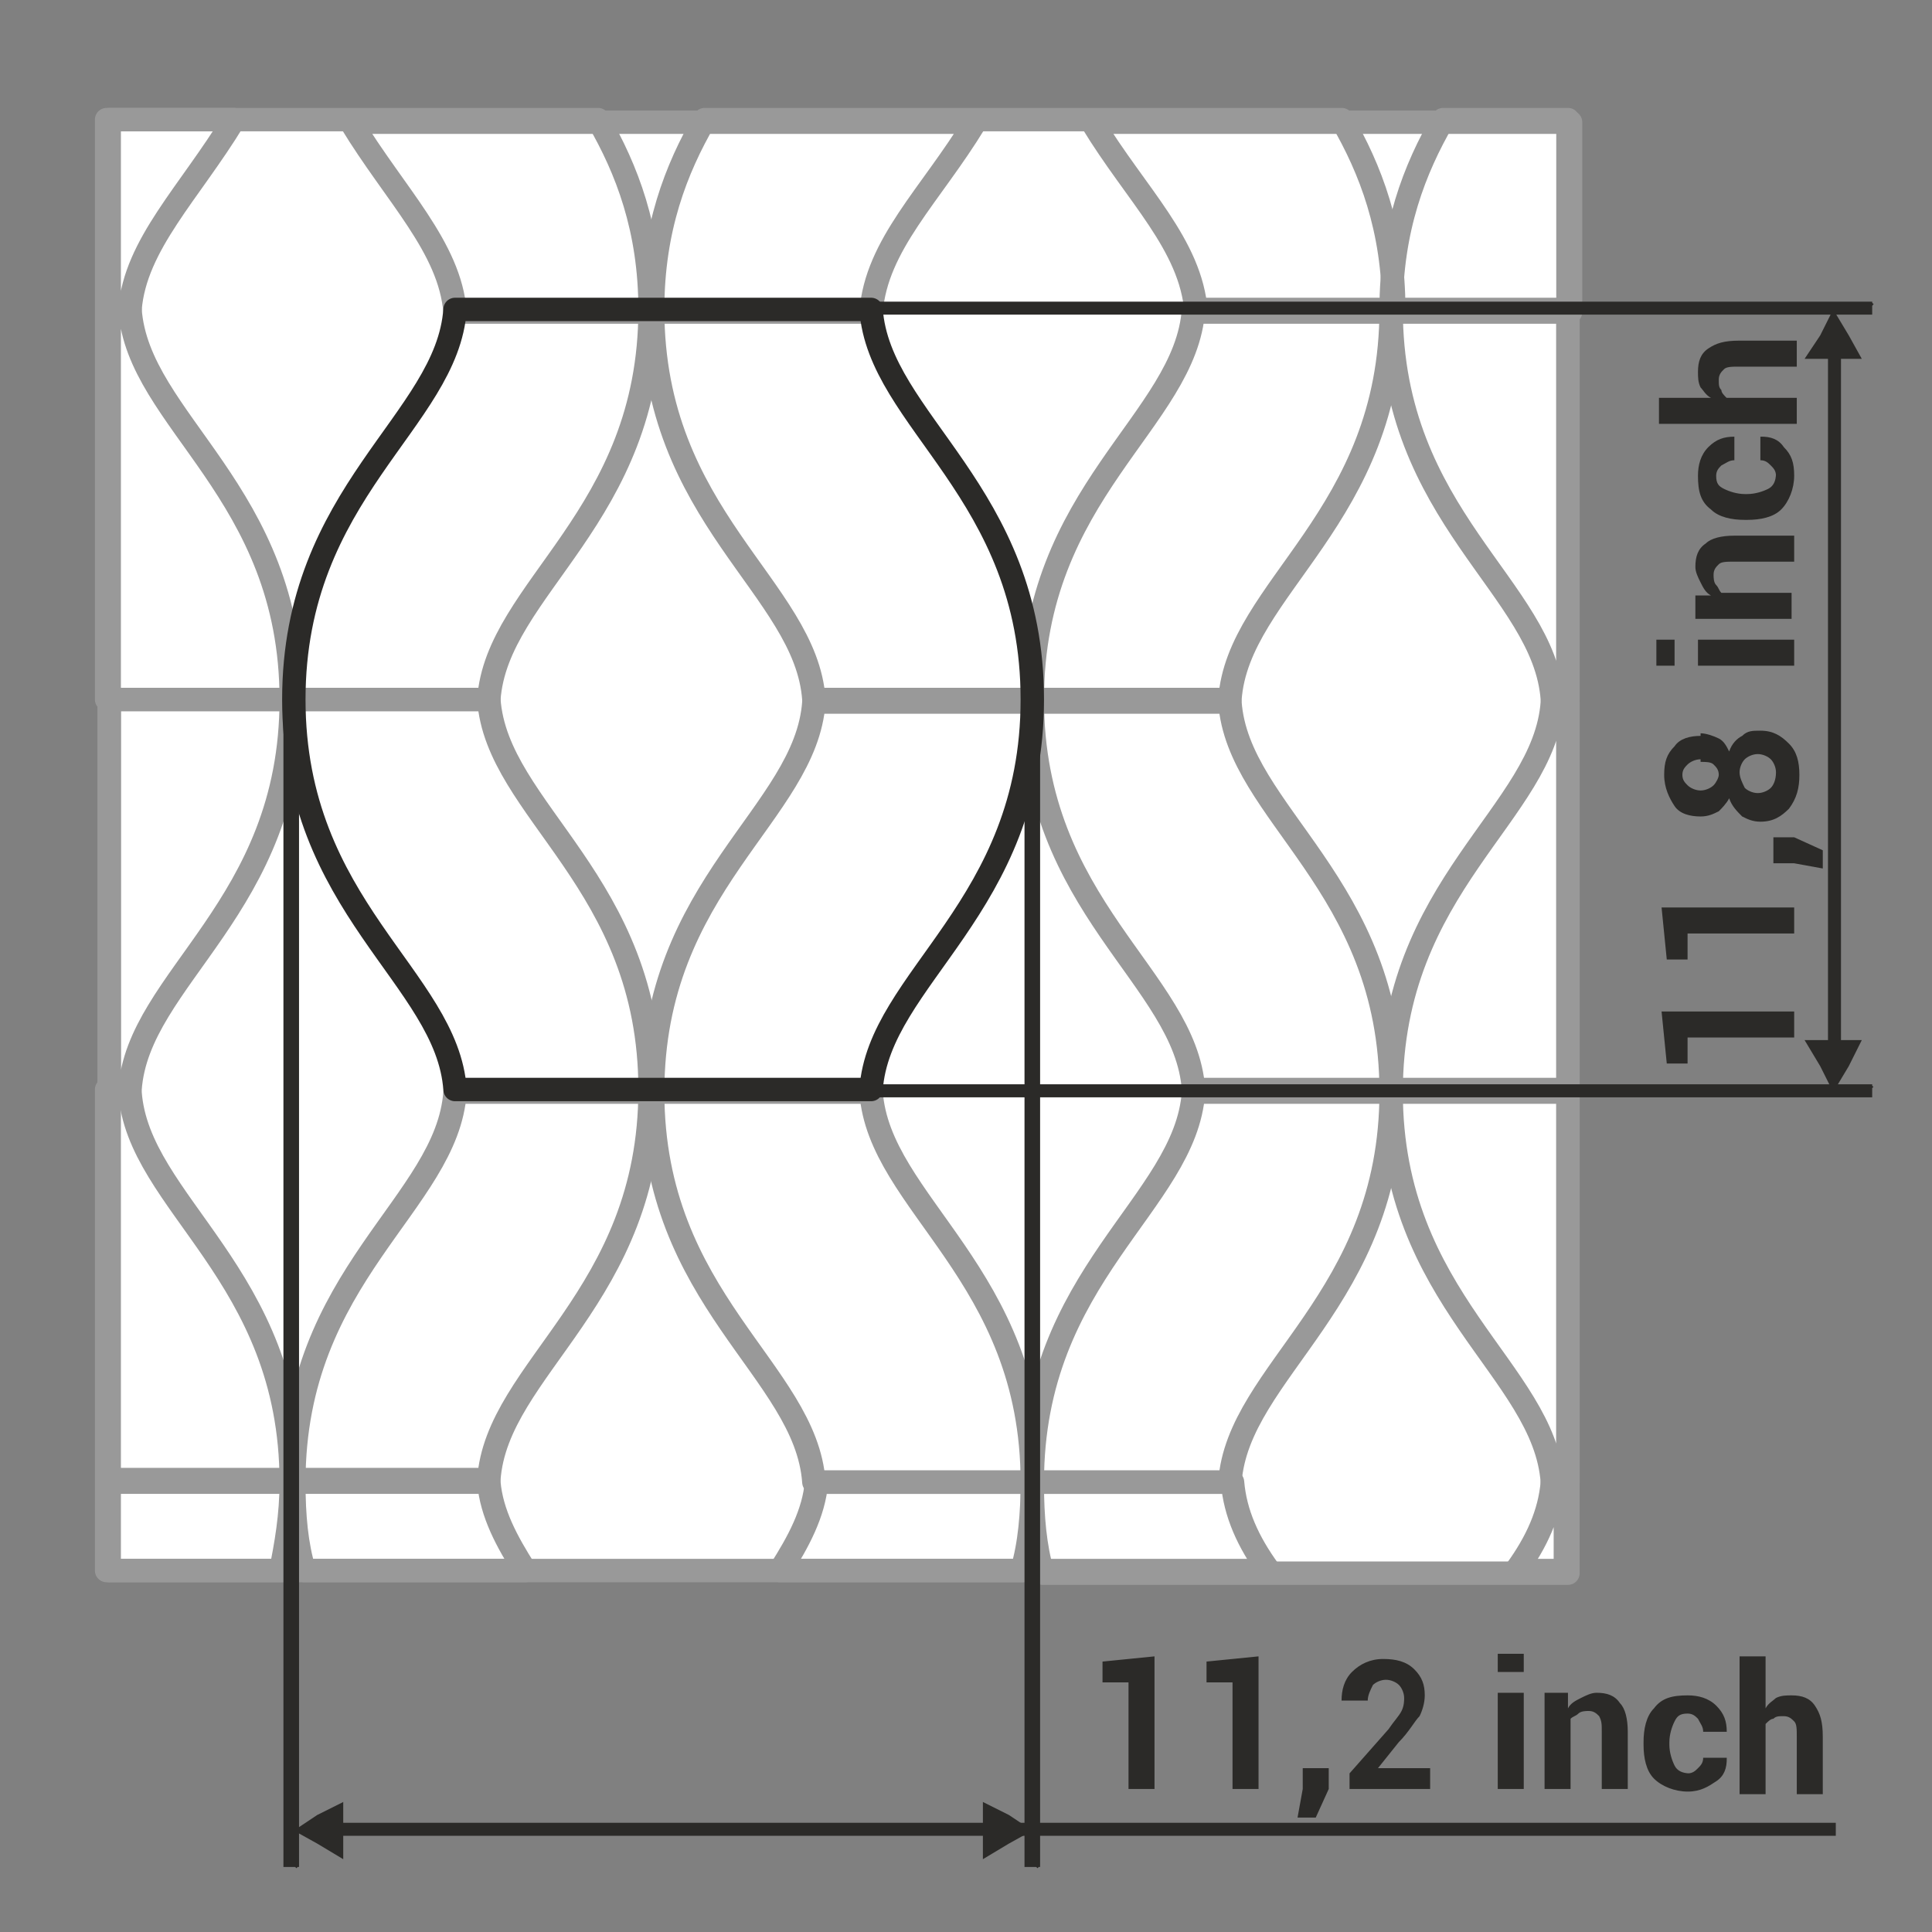 <?xml version="1.0" encoding="UTF-8"?>
<!DOCTYPE svg PUBLIC "-//W3C//DTD SVG 1.1//EN" "http://www.w3.org/Graphics/SVG/1.1/DTD/svg11.dtd">
<!-- Creator: CorelDRAW -->
<svg xmlns="http://www.w3.org/2000/svg" xml:space="preserve" width="7.62mm" height="7.62mm" style="shape-rendering:geometricPrecision; text-rendering:geometricPrecision; image-rendering:optimizeQuality; fill-rule:evenodd; clip-rule:evenodd"
viewBox="0 0 0.743 0.743"
 xmlns:xlink="http://www.w3.org/1999/xlink">
 <rect x="0" y="0" width="0.743" height="0.743" fill="#808080" stroke="none"/>
 <defs>
  <style type="text/css">
   <![CDATA[
    .str1 {stroke:#2B2A28;stroke-width:0.009;stroke-linecap:round;stroke-linejoin:round}
    .str0 {stroke:#999999;stroke-width:0.009;stroke-linecap:round;stroke-linejoin:round}
    .fil0 {fill:none}
    .fil3 {fill:#2B2A28}
    .fil1 {fill:white}
    .fil2 {fill:#2B2A28;fill-rule:nonzero}
   ]]>
  </style>
 </defs>
 <g id="Layer_x0020_1">
  <g id="_323360464">
   <polygon id="_324685672" class="fil0" points="-0,0 -0,0.743 0.743,0.743 0.743,0 "/>
   <polygon id="_324682312" class="fil1" points="0.042,0.047 0.603,0.047 0.603,0.604 0.042,0.604 "/>
   <path id="_324684256" class="fil0 str0" d="M0.535 0.42c0,-0.08 -0.059,-0.107 -0.062,-0.15l-0.16 0c-0.003,0.043 -0.062,0.07 -0.062,0.15 0,0.08 0.059,0.107 0.062,0.15l0.16 0c0.003,-0.043 0.062,-0.07 0.062,-0.15z"/>
   <path id="_324692896" class="fil0 str0" d="M0.397 0.269c0,-0.08 0.059,-0.107 0.062,-0.15l0.144 0 0 0.3 -0.144 0c-0.003,-0.043 -0.062,-0.07 -0.062,-0.15z"/>
   <path id="_324672352" class="fil0 str0" d="M0.397 0.57c0,-0.08 -0.059,-0.107 -0.062,-0.15l-0.16 0c-0.003,0.043 -0.062,0.07 -0.062,0.15 0,0.013 0.001,0.024 0.004,0.034l0.276 0c0.003,-0.01 0.004,-0.022 0.004,-0.034z"/>
   <path id="_324666808" class="fil0 str0" d="M0.397 0.57c0,-0.08 0.059,-0.107 0.062,-0.15l0.144 0 0 0.185 -0.202 0c-0.003,-0.01 -0.004,-0.022 -0.004,-0.034z"/>
   <path id="_324662776" class="fil0 str0" d="M0.535 0.119c0,0.08 -0.059,0.107 -0.062,0.15l-0.16 0c-0.003,-0.043 -0.062,-0.07 -0.062,-0.15 0,-0.031 0.009,-0.054 0.02,-0.073l0.245 0c0.011,0.019 0.02,0.042 0.02,0.073z"/>
   <path id="_324663928" class="fil0 str0" d="M0.3 0.604c0.007,-0.011 0.013,-0.022 0.014,-0.034l0.16 0c0.001,0.012 0.006,0.023 0.014,0.034l-0.187 0z"/>
   <path id="_328826968" class="fil0 str0" d="M0.42 0.047c0.017,0.028 0.038,0.047 0.04,0.073l0.144 0 0 -0.073 -0.184 0z"/>
   <path id="_322956152" class="fil0 str0" d="M0.375 0.047c-0.017,0.028 -0.038,0.047 -0.04,0.073l-0.16 0c-0.002,-0.025 -0.023,-0.045 -0.04,-0.073l0.239 0z"/>
   <path id="_322954304" class="fil0 str0" d="M0.042 0.269l0.146 0c0.003,0.043 0.062,0.07 0.062,0.15 0,0.08 -0.059,0.107 -0.062,0.15l-0.146 0 0 -0.3z"/>
   <path id="_328837240" class="fil0 str0" d="M0.042 0.269l0.146 0c0.003,-0.043 0.062,-0.07 0.062,-0.15 0,-0.031 -0.009,-0.054 -0.02,-0.073l-0.189 0 0 0.223z"/>
   <path id="_330637376" class="fil0 str0" d="M0.202 0.604c-0.007,-0.011 -0.013,-0.022 -0.014,-0.034l-0.146 0 0 0.034 0.16 0z"/>
   <path id="_328826776" class="fil0 str0" d="M0.535 0.42c0,-0.08 0.059,-0.107 0.062,-0.15l0.006 0 0 0.3 -0.006 0c-0.003,-0.043 -0.062,-0.07 -0.062,-0.15z"/>
   <path id="_322955504" class="fil0 str0" d="M0.535 0.119c0,0.08 0.059,0.107 0.062,0.15l0.006 0 0 -0.223 -0.048 0c-0.011,0.019 -0.02,0.042 -0.02,0.073z"/>
   <path id="_322961288" class="fil0 str0" d="M0.603 0.57l-0.006 0c-0.001,0.012 -0.006,0.023 -0.014,0.034l0.019 0 0 -0.034z"/>
   <path id="_322967552" class="fil0 str0" d="M0.042 0.119l0.008 0c0.003,0.043 0.062,0.07 0.062,0.15 0,0.08 -0.059,0.107 -0.062,0.15l-0.008 0 0 -0.3z"/>
   <path id="_322937912" class="fil0 str0" d="M0.042 0.42l0.008 0c0.003,0.043 0.062,0.07 0.062,0.15 0,0.013 -0.002,0.024 -0.004,0.034l-0.067 0 0 -0.185z"/>
   <path id="_322943360" class="fil0 str0" d="M0.042 0.119l0.008 0c0.002,-0.025 0.023,-0.045 0.04,-0.073l-0.048 0 0 0.073z"/>
   <path id="_322939016" class="fil0 str1" d="M0.397 0.269c0,-0.08 -0.059,-0.107 -0.062,-0.15l-0.16 0c-0.003,0.043 -0.062,0.07 -0.062,0.15 0,0.08 0.059,0.107 0.062,0.15l0.16 0c0.003,-0.043 0.062,-0.07 0.062,-0.15z"/>
   <path id="_322950104" class="fil2" d="M0.444 0.688l-0.01 0 0 -0.041 -0.01 0 0 -0.008 0.02 -0.002 0 0.05zm0.04 0l-0.01 0 0 -0.041 -0.01 0 0 -0.008 0.02 -0.002 0 0.05zm0.027 -0l-0.005 0.011 -0.007 0 0.002 -0.011 0 -0.008 0.01 0 0 0.008zm0.041 0l-0.033 0 0 -0.006 0.015 -0.017c0.002,-0.003 0.004,-0.005 0.005,-0.007 0.001,-0.002 0.001,-0.004 0.001,-0.005 0,-0.002 -0.001,-0.004 -0.002,-0.005 -0.001,-0.001 -0.003,-0.002 -0.005,-0.002 -0.002,0 -0.004,0.001 -0.005,0.002 -0.001,0.002 -0.002,0.004 -0.002,0.006l-0.01 0 -6.82476e-005 -0c-0,-0.004 0.001,-0.008 0.004,-0.011 0.003,-0.003 0.007,-0.005 0.012,-0.005 0.005,0 0.009,0.001 0.012,0.004 0.003,0.003 0.004,0.006 0.004,0.01 0,0.003 -0.001,0.006 -0.002,0.008 -0.002,0.002 -0.004,0.006 -0.008,0.01l-0.008 0.01 6.82476e-005 0 0.02 0 0 0.008zm0.034 0l-0.01 0 0 -0.037 0.01 0 0 0.037zm0 -0.045l-0.01 0 0 -0.007 0.01 0 0 0.007zm0.017 0.009l0 0.005c0.001,-0.002 0.003,-0.003 0.005,-0.004 0.002,-0.001 0.004,-0.002 0.006,-0.002 0.004,0 0.007,0.001 0.009,0.004 0.002,0.002 0.003,0.006 0.003,0.011l0 0.022 -0.01 0 0 -0.022c0,-0.003 -0,-0.004 -0.001,-0.006 -0.001,-0.001 -0.002,-0.002 -0.004,-0.002 -0.001,0 -0.003,0 -0.004,0.001 -0.001,0.001 -0.002,0.001 -0.003,0.002l0 0.027 -0.01 0 0 -0.037 0.009 0zm0.046 0.03c0.002,0 0.003,-0.001 0.004,-0.002 0.001,-0.001 0.002,-0.002 0.002,-0.004l0.009 0 6.82476e-005 0c8.7747e-005,0.004 -0.001,0.007 -0.004,0.009 -0.003,0.002 -0.006,0.004 -0.011,0.004 -0.005,0 -0.01,-0.002 -0.013,-0.005 -0.003,-0.003 -0.004,-0.008 -0.004,-0.013l0 -0.001c0,-0.005 0.001,-0.01 0.004,-0.013 0.003,-0.004 0.007,-0.005 0.013,-0.005 0.004,0 0.008,0.001 0.011,0.004 0.003,0.003 0.004,0.006 0.004,0.01l-6.82476e-005 0 -0.009 0c0,-0.002 -0.001,-0.003 -0.002,-0.005 -0.001,-0.001 -0.002,-0.002 -0.004,-0.002 -0.003,0 -0.004,0.001 -0.005,0.003 -0.001,0.002 -0.002,0.005 -0.002,0.008l0 0.001c0,0.003 0.001,0.006 0.002,0.008 0.001,0.002 0.003,0.003 0.006,0.003zm0.03 -0.025c0.001,-0.002 0.003,-0.003 0.004,-0.004 0.002,-0.001 0.004,-0.001 0.006,-0.001 0.004,0 0.007,0.001 0.009,0.004 0.002,0.003 0.003,0.006 0.003,0.012l0 0.022 -0.01 0 0 -0.022c0,-0.003 -0,-0.005 -0.001,-0.006 -0.001,-0.001 -0.002,-0.002 -0.004,-0.002 -0.002,0 -0.003,0 -0.004,0.001 -0.001,0 -0.002,0.001 -0.003,0.002l0 0.027 -0.01 0 0 -0.053 0.01 0 0 0.021z"/>
   <g>
    <path id="_322941440" class="fil2" d="M0.4 0.718l0 0 -9.74966e-006 0 -1.94993e-005 0 -2.9249e-005 0 -2.9249e-005 0 -3.89987e-005 0 -3.89987e-005 0 -4.87483e-005 0 -5.8498e-005 0 -5.8498e-005 0 -6.82476e-005 0 -6.82476e-005 0 -7.79973e-005 0 -8.7747e-005 9.74966e-005 -8.7747e-005 9.74966e-005 -8.7747e-005 9.74966e-005 -9.74966e-005 8.7747e-005 -9.74966e-005 7.79973e-005 -0 8.7747e-005 -0 6.82476e-005 -0 6.82476e-005 -0 6.82476e-005 -0 5.8498e-005 -0 4.87483e-005 -0 4.87483e-005 -0 4.87483e-005 -0 2.9249e-005 -0 2.9249e-005 -0 2.9249e-005 -0 1.94993e-005 -0 9.74966e-006 -0 0 -0 0 -0 -9.74966e-006 -0 -1.94993e-005 -0 -2.9249e-005 -0 -2.9249e-005 -0 -2.9249e-005 -0 -4.87483e-005 -0 -4.87483e-005 -0 -4.87483e-005 -0 -5.8498e-005 -0 -6.82476e-005 -0 -6.82476e-005 -0 -6.82476e-005 -0 -8.7747e-005 -9.74966e-005 -7.79973e-005 -9.74966e-005 -8.7747e-005 -8.7747e-005 -9.74966e-005 -8.7747e-005 -9.74966e-005 -8.7747e-005 -9.74966e-005 -7.79973e-005 -0 -6.82476e-005 -0 -6.82476e-005 -0 -5.8498e-005 -0 -5.8498e-005 -0 -4.87483e-005 -0 -3.89987e-005 -0 -3.89987e-005 -0 -2.9249e-005 -0 -2.9249e-005 -0 -1.94993e-005 -0 -9.74966e-006 -0 0 -0 0.006 0zm-0.006 -0.458l0.006 0 0 0.458 -0.006 0 0 -0.458zm0 0l0 -0 9.74966e-006 -0 1.94993e-005 -0 2.9249e-005 -0 2.9249e-005 -0 3.89987e-005 -0 3.89987e-005 -0 4.87483e-005 -0 5.8498e-005 -0 5.8498e-005 -0 6.82476e-005 -0 6.82476e-005 -0 7.79973e-005 -0 8.7747e-005 -9.74966e-005 8.7747e-005 -9.74966e-005 8.7747e-005 -9.74966e-005 9.74966e-005 -8.7747e-005 9.74966e-005 -7.79973e-005 0 -8.7747e-005 0 -6.82476e-005 0 -6.82476e-005 0 -6.82476e-005 0 -5.8498e-005 0 -4.87483e-005 0 -4.87483e-005 0 -4.87483e-005 0 -2.9249e-005 0 -2.9249e-005 0 -2.9249e-005 0 -1.94993e-005 0 -9.74966e-006 0 0 0 0 0 9.74966e-006 0 1.94993e-005 0 2.9249e-005 0 2.9249e-005 0 2.9249e-005 0 4.87483e-005 0 4.87483e-005 0 4.87483e-005 0 5.8498e-005 0 6.82476e-005 0 6.82476e-005 0 6.82476e-005 0 8.7747e-005 9.74966e-005 7.79973e-005 9.74966e-005 8.7747e-005 8.7747e-005 9.74966e-005 8.7747e-005 9.74966e-005 8.7747e-005 9.74966e-005 7.79973e-005 0 6.82476e-005 0 6.82476e-005 0 5.8498e-005 0 5.8498e-005 0 4.87483e-005 0 3.89987e-005 0 3.89987e-005 0 2.9249e-005 0 2.9249e-005 0 1.94993e-005 0 9.74966e-006 0 0 0 -0.006 0z"/>
   </g>
   <g>
    <path class="fil2" d="M0.72 0.116l0 0 0 9.74966e-006 0 1.94993e-005 0 2.9249e-005 0 2.9249e-005 0 3.89987e-005 0 3.89987e-005 0 4.87483e-005 0 5.8498e-005 0 5.8498e-005 0 6.82476e-005 9.74966e-005 6.82476e-005 0 7.79973e-005 9.74966e-005 7.79973e-005 8.7747e-005 8.7747e-005 9.74966e-005 8.7747e-005 8.7747e-005 9.74966e-005 7.79973e-005 9.74966e-005 7.79973e-005 0 6.82476e-005 0 6.82476e-005 0 6.82476e-005 0 5.8498e-005 0 4.87483e-005 0 4.87483e-005 0 3.89987e-005 0 3.89987e-005 0 2.9249e-005 0 1.94993e-005 0 1.94993e-005 0 9.74966e-006 0 0 0 0 0 -9.74966e-006 0 -1.94993e-005 0 -1.94993e-005 0 -2.9249e-005 0 -3.89987e-005 0 -3.89987e-005 0 -4.87483e-005 0 -4.87483e-005 0 -5.8498e-005 0 -6.82476e-005 0 -6.82476e-005 0 -6.82476e-005 0 -7.79973e-005 0 -7.79973e-005 9.74966e-005 -8.7747e-005 9.74966e-005 -9.74966e-005 8.7747e-005 -8.7747e-005 8.7747e-005 -9.74966e-005 7.79973e-005 -0 7.79973e-005 -9.74966e-005 6.82476e-005 -0 6.82476e-005 -0 5.8498e-005 -0 5.8498e-005 -0 4.87483e-005 -0 3.89987e-005 -0 3.89987e-005 -0 2.9249e-005 -0 2.9249e-005 -0 1.94993e-005 -0 9.74966e-006 -0 0 0 -0.005zm-0.467 0.005l0 -0.005 0.467 0 0 0.005 -0.467 0zm0 0l-0 0 -0 -9.74966e-006 -0 -1.94993e-005 -0 -2.9249e-005 -0 -2.9249e-005 -0 -3.89987e-005 -0 -3.89987e-005 -0 -4.87483e-005 -0 -5.8498e-005 -0 -5.8498e-005 -0 -6.82476e-005 -9.74966e-005 -6.82476e-005 -0 -7.79973e-005 -9.74966e-005 -7.79973e-005 -8.7747e-005 -8.7747e-005 -9.74966e-005 -8.7747e-005 -8.7747e-005 -9.74966e-005 -7.79973e-005 -9.74966e-005 -7.79973e-005 -0 -6.82476e-005 -0 -6.82476e-005 -0 -6.82476e-005 -0 -5.8498e-005 -0 -4.87483e-005 -0 -4.87483e-005 -0 -3.89987e-005 -0 -3.89987e-005 -0 -2.9249e-005 -0 -1.94993e-005 -0 -1.94993e-005 -0 -9.74966e-006 -0 0 -0 0 -0 9.74966e-006 -0 1.94993e-005 -0 1.94993e-005 -0 2.9249e-005 -0 3.89987e-005 -0 3.89987e-005 -0 4.87483e-005 -0 4.87483e-005 -0 5.8498e-005 -0 6.82476e-005 -0 6.82476e-005 -0 6.82476e-005 -0 7.79973e-005 -0 7.79973e-005 -9.74966e-005 8.7747e-005 -9.74966e-005 9.74966e-005 -8.7747e-005 8.7747e-005 -8.7747e-005 9.74966e-005 -7.79973e-005 0 -7.79973e-005 9.74966e-005 -6.82476e-005 0 -6.82476e-005 0 -5.8498e-005 0 -5.8498e-005 0 -4.87483e-005 0 -3.89987e-005 0 -3.89987e-005 0 -2.9249e-005 0 -2.9249e-005 0 -1.94993e-005 0 -9.74966e-006 0 0 0 0.005z"/>
   </g>
   <g>
    <path class="fil2" d="M0.72 0.417l0 0 0 9.74966e-006 0 1.94993e-005 0 2.9249e-005 0 2.9249e-005 0 3.89987e-005 0 3.89987e-005 0 4.87483e-005 0 5.8498e-005 0 5.8498e-005 0 6.82476e-005 0 6.82476e-005 0 7.79973e-005 9.74966e-005 7.79973e-005 9.74966e-005 8.7747e-005 9.74966e-005 8.7747e-005 8.7747e-005 9.74966e-005 7.79973e-005 9.74966e-005 8.7747e-005 0 6.82476e-005 0 6.82476e-005 0 6.82476e-005 0 5.8498e-005 0 4.87483e-005 0 4.87483e-005 0 4.87483e-005 0 2.9249e-005 0 2.9249e-005 0 2.9249e-005 0 1.94993e-005 0 9.74966e-006 0 0 0 0 0 -9.74966e-006 0 -1.94993e-005 0 -2.9249e-005 0 -2.9249e-005 0 -2.9249e-005 0 -4.87483e-005 0 -4.87483e-005 0 -4.87483e-005 0 -5.8498e-005 0 -6.82476e-005 0 -6.82476e-005 0 -6.82476e-005 0 -8.7747e-005 0 -7.79973e-005 9.74966e-005 -8.7747e-005 9.74966e-005 -9.74966e-005 8.7747e-005 -9.74966e-005 8.7747e-005 -9.74966e-005 7.79973e-005 -0 7.79973e-005 -0 6.82476e-005 -0 6.82476e-005 -0 5.8498e-005 -0 5.8498e-005 -0 4.87483e-005 -0 3.89987e-005 -0 3.89987e-005 -0 2.9249e-005 -0 2.9249e-005 -0 1.94993e-005 -0 9.74966e-006 -0 0 0 -0.005zm-0.465 0.005l0 -0.005 0.465 0 0 0.005 -0.465 0zm0 0l-0 0 -0 -9.74966e-006 -0 -1.94993e-005 -0 -2.9249e-005 -0 -2.9249e-005 -0 -3.89987e-005 -0 -3.89987e-005 -0 -4.87483e-005 -0 -5.8498e-005 -0 -5.8498e-005 -0 -6.82476e-005 -0 -6.82476e-005 -0 -7.79973e-005 -9.74966e-005 -7.79973e-005 -9.74966e-005 -8.7747e-005 -9.74966e-005 -8.7747e-005 -8.7747e-005 -9.74966e-005 -7.79973e-005 -9.74966e-005 -8.7747e-005 -0 -6.82476e-005 -0 -6.82476e-005 -0 -6.82476e-005 -0 -5.8498e-005 -0 -4.87483e-005 -0 -4.87483e-005 -0 -4.87483e-005 -0 -2.9249e-005 -0 -2.9249e-005 -0 -2.9249e-005 -0 -1.94993e-005 -0 -9.74966e-006 -0 0 -0 0 -0 9.74966e-006 -0 1.94993e-005 -0 2.9249e-005 -0 2.9249e-005 -0 2.9249e-005 -0 4.87483e-005 -0 4.87483e-005 -0 4.87483e-005 -0 5.8498e-005 -0 6.82476e-005 -0 6.82476e-005 -0 6.82476e-005 -0 8.7747e-005 -0 7.79973e-005 -9.74966e-005 8.7747e-005 -9.74966e-005 9.74966e-005 -8.7747e-005 9.74966e-005 -8.7747e-005 9.74966e-005 -7.79973e-005 0 -7.79973e-005 0 -6.82476e-005 0 -6.82476e-005 0 -5.8498e-005 0 -5.8498e-005 0 -4.87483e-005 0 -3.89987e-005 0 -3.89987e-005 0 -2.9249e-005 0 -2.9249e-005 0 -1.94993e-005 0 -9.74966e-006 0 0 0 0.005z"/>
   </g>
   <path class="fil2" d="M0.69 0.389l0 0.01 -0.041 0 0 0.01 -0.008 0 -0.002 -0.02 0.05 0zm0 -0.04l0 0.01 -0.041 0 0 0.01 -0.008 0 -0.002 -0.02 0.05 0zm-0 -0.027l0.011 0.005 0 0.007 -0.011 -0.002 -0.008 0 0 -0.01 0.008 0zm-0.036 -0.04c0.002,0 0.005,0.001 0.007,0.002 0.002,0.001 0.003,0.003 0.004,0.005 0.001,-0.003 0.003,-0.005 0.005,-0.006 0.002,-0.002 0.004,-0.002 0.007,-0.002 0.005,0 0.008,0.002 0.011,0.005 0.003,0.003 0.004,0.007 0.004,0.012 0,0.005 -0.001,0.009 -0.004,0.013 -0.003,0.003 -0.006,0.005 -0.011,0.005 -0.003,0 -0.005,-0.001 -0.007,-0.002 -0.002,-0.002 -0.004,-0.004 -0.005,-0.007 -0.001,0.002 -0.003,0.004 -0.004,0.005 -0.002,0.001 -0.004,0.002 -0.007,0.002 -0.004,0 -0.008,-0.001 -0.01,-0.004 -0.002,-0.003 -0.004,-0.007 -0.004,-0.012 0,-0.005 0.001,-0.008 0.004,-0.011 0.002,-0.003 0.006,-0.004 0.01,-0.004zm0.022 0.008c-0.002,0 -0.004,0.001 -0.005,0.002 -0.001,0.001 -0.002,0.003 -0.002,0.005 0,0.002 0.001,0.004 0.002,0.006 0.001,0.001 0.003,0.002 0.005,0.002 0.002,0 0.004,-0.001 0.005,-0.002 0.001,-0.001 0.002,-0.003 0.002,-0.006 0,-0.002 -0.001,-0.004 -0.002,-0.005 -0.001,-0.001 -0.003,-0.002 -0.005,-0.002zm-0.022 0.002c-0.002,0 -0.004,0.001 -0.005,0.002 -0.001,0.001 -0.002,0.002 -0.002,0.004 0,0.002 0.001,0.003 0.002,0.004 0.001,0.001 0.003,0.002 0.005,0.002 0.002,0 0.004,-0.001 0.005,-0.002 0.001,-0.001 0.002,-0.003 0.002,-0.004 0,-0.002 -0.001,-0.003 -0.002,-0.004 -0.001,-0.001 -0.003,-0.001 -0.005,-0.001zm0.036 -0.046l0 0.01 -0.037 0 0 -0.01 0.037 0zm-0.046 0l0 0.01 -0.007 0 0 -0.01 0.007 0zm0.009 -0.017l0.005 -0c-0.002,-0.001 -0.003,-0.003 -0.004,-0.005 -0.001,-0.002 -0.002,-0.004 -0.002,-0.006 0,-0.004 0.001,-0.007 0.004,-0.009 0.002,-0.002 0.006,-0.003 0.011,-0.003l0.023 0 0 0.01 -0.023 0c-0.003,0 -0.005,0 -0.006,0.001 -0.001,0.001 -0.002,0.002 -0.002,0.004 0,0.001 0,0.003 0.001,0.004 0.001,0.001 0.001,0.002 0.002,0.003l0.027 0 0 0.01 -0.037 0 0 -0.009zm0.03 -0.046c0,-0.002 -0.001,-0.003 -0.002,-0.004 -0.001,-0.001 -0.002,-0.002 -0.004,-0.002l0 -0.009 0 -6.82476e-005c0.004,-9.74966e-005 0.007,0.001 0.009,0.004 0.003,0.003 0.004,0.006 0.004,0.011 0,0.005 -0.002,0.01 -0.005,0.013 -0.003,0.003 -0.008,0.004 -0.013,0.004l-0.001 0c-0.005,0 -0.01,-0.001 -0.013,-0.004 -0.004,-0.003 -0.005,-0.007 -0.005,-0.013 0,-0.004 0.001,-0.008 0.004,-0.011 0.003,-0.003 0.006,-0.004 0.01,-0.004l0 6.82476e-005 0 0.009c-0.002,0 -0.003,0.001 -0.005,0.002 -0.001,0.001 -0.002,0.002 -0.002,0.004 0,0.003 0.001,0.004 0.003,0.005 0.002,0.001 0.005,0.002 0.008,0.002l0.001 0c0.003,0 0.006,-0.001 0.008,-0.002 0.002,-0.001 0.003,-0.003 0.003,-0.006zm-0.025 -0.03c-0.002,-0.001 -0.003,-0.003 -0.004,-0.004 -0.001,-0.002 -0.001,-0.004 -0.001,-0.006 0,-0.004 0.001,-0.007 0.004,-0.009 0.003,-0.002 0.006,-0.003 0.012,-0.003l0.022 0 0 0.01 -0.022 0c-0.003,0 -0.005,0 -0.006,0.001 -0.001,0.001 -0.002,0.002 -0.002,0.004 0,0.002 0,0.003 0.001,0.004 0,0.001 0.001,0.002 0.002,0.003l0.027 0 0 0.01 -0.053 0 0 -0.01 0.021 0z"/>
   <g>
    <polygon class="fil2" points="0.706,0.701 0.706,0.706 0.125,0.706 0.125,0.701 "/>
   </g>
   <polygon class="fil3" points="0.113,0.704 0.122,0.709 0.132,0.715 0.132,0.704 0.132,0.693 0.122,0.698 "/>
   <polygon class="fil3" points="0.397,0.704 0.388,0.709 0.378,0.715 0.378,0.704 0.378,0.693 0.388,0.698 "/>
   <g>
    <polygon class="fil2" points="0.703,0.132 0.708,0.132 0.708,0.407 0.703,0.407 "/>
   </g>
   <polygon class="fil3" points="0.705,0.42 0.7,0.41 0.694,0.4 0.705,0.4 0.716,0.4 0.711,0.41 "/>
   <polygon class="fil3" points="0.705,0.119 0.7,0.129 0.694,0.138 0.705,0.138 0.716,0.138 0.711,0.129 "/>
   <g>
    <path class="fil2" d="M0.115 0.718l0 0 -9.74966e-006 0 -1.94993e-005 0 -2.9249e-005 0 -2.9249e-005 0 -3.89987e-005 0 -3.89987e-005 0 -4.87483e-005 0 -5.8498e-005 0 -5.8498e-005 0 -6.82476e-005 0 -6.82476e-005 0 -7.79973e-005 0 -8.7747e-005 9.74966e-005 -8.7747e-005 9.74966e-005 -8.7747e-005 9.74966e-005 -9.74966e-005 8.7747e-005 -9.74966e-005 7.79973e-005 -0 8.7747e-005 -0 6.82476e-005 -0 6.82476e-005 -0 6.82476e-005 -0 5.8498e-005 -0 4.87483e-005 -0 4.87483e-005 -0 4.87483e-005 -0 2.9249e-005 -0 2.9249e-005 -0 2.9249e-005 -0 1.94993e-005 -0 9.74966e-006 -0 0 -0 0 -0 -9.74966e-006 -0 -1.94993e-005 -0 -2.9249e-005 -0 -2.9249e-005 -0 -2.9249e-005 -0 -4.87483e-005 -0 -4.87483e-005 -0 -4.87483e-005 -0 -5.8498e-005 -0 -6.82476e-005 -0 -6.82476e-005 -0 -6.82476e-005 -0 -8.7747e-005 -9.74966e-005 -7.79973e-005 -9.74966e-005 -8.7747e-005 -8.7747e-005 -9.74966e-005 -8.7747e-005 -9.74966e-005 -8.7747e-005 -9.74966e-005 -7.79973e-005 -0 -6.82476e-005 -0 -6.82476e-005 -0 -5.8498e-005 -0 -5.8498e-005 -0 -4.87483e-005 -0 -3.89987e-005 -0 -3.89987e-005 -0 -2.9249e-005 -0 -2.9249e-005 -0 -1.94993e-005 -0 -9.74966e-006 -0 0 -0 0.006 0zm-0.006 -0.458l0.006 0 0 0.458 -0.006 0 0 -0.458zm0 0l0 -0 9.74966e-006 -0 1.94993e-005 -0 2.9249e-005 -0 2.9249e-005 -0 3.89987e-005 -0 3.89987e-005 -0 4.87483e-005 -0 5.8498e-005 -0 5.8498e-005 -0 6.82476e-005 -0 6.82476e-005 -0 7.79973e-005 -0 8.7747e-005 -9.74966e-005 8.7747e-005 -9.74966e-005 8.7747e-005 -9.74966e-005 9.74966e-005 -8.7747e-005 9.74966e-005 -7.79973e-005 0 -8.7747e-005 0 -6.82476e-005 0 -6.82476e-005 0 -6.82476e-005 0 -5.8498e-005 0 -4.87483e-005 0 -4.87483e-005 0 -4.87483e-005 0 -2.9249e-005 0 -2.9249e-005 0 -2.9249e-005 0 -1.94993e-005 0 -9.74966e-006 0 0 0 0 0 9.74966e-006 0 1.94993e-005 0 2.9249e-005 0 2.9249e-005 0 2.9249e-005 0 4.87483e-005 0 4.87483e-005 0 4.87483e-005 0 5.8498e-005 0 6.82476e-005 0 6.82476e-005 0 6.82476e-005 0 8.7747e-005 9.74966e-005 7.79973e-005 9.74966e-005 8.7747e-005 8.7747e-005 9.74966e-005 8.7747e-005 9.74966e-005 8.7747e-005 9.74966e-005 7.79973e-005 0 6.82476e-005 0 6.82476e-005 0 5.8498e-005 0 5.8498e-005 0 4.87483e-005 0 3.89987e-005 0 3.89987e-005 0 2.9249e-005 0 2.9249e-005 0 1.94993e-005 0 9.74966e-006 0 0 0 -0.006 0z"/>
   </g>
  </g>
 </g>
</svg>
